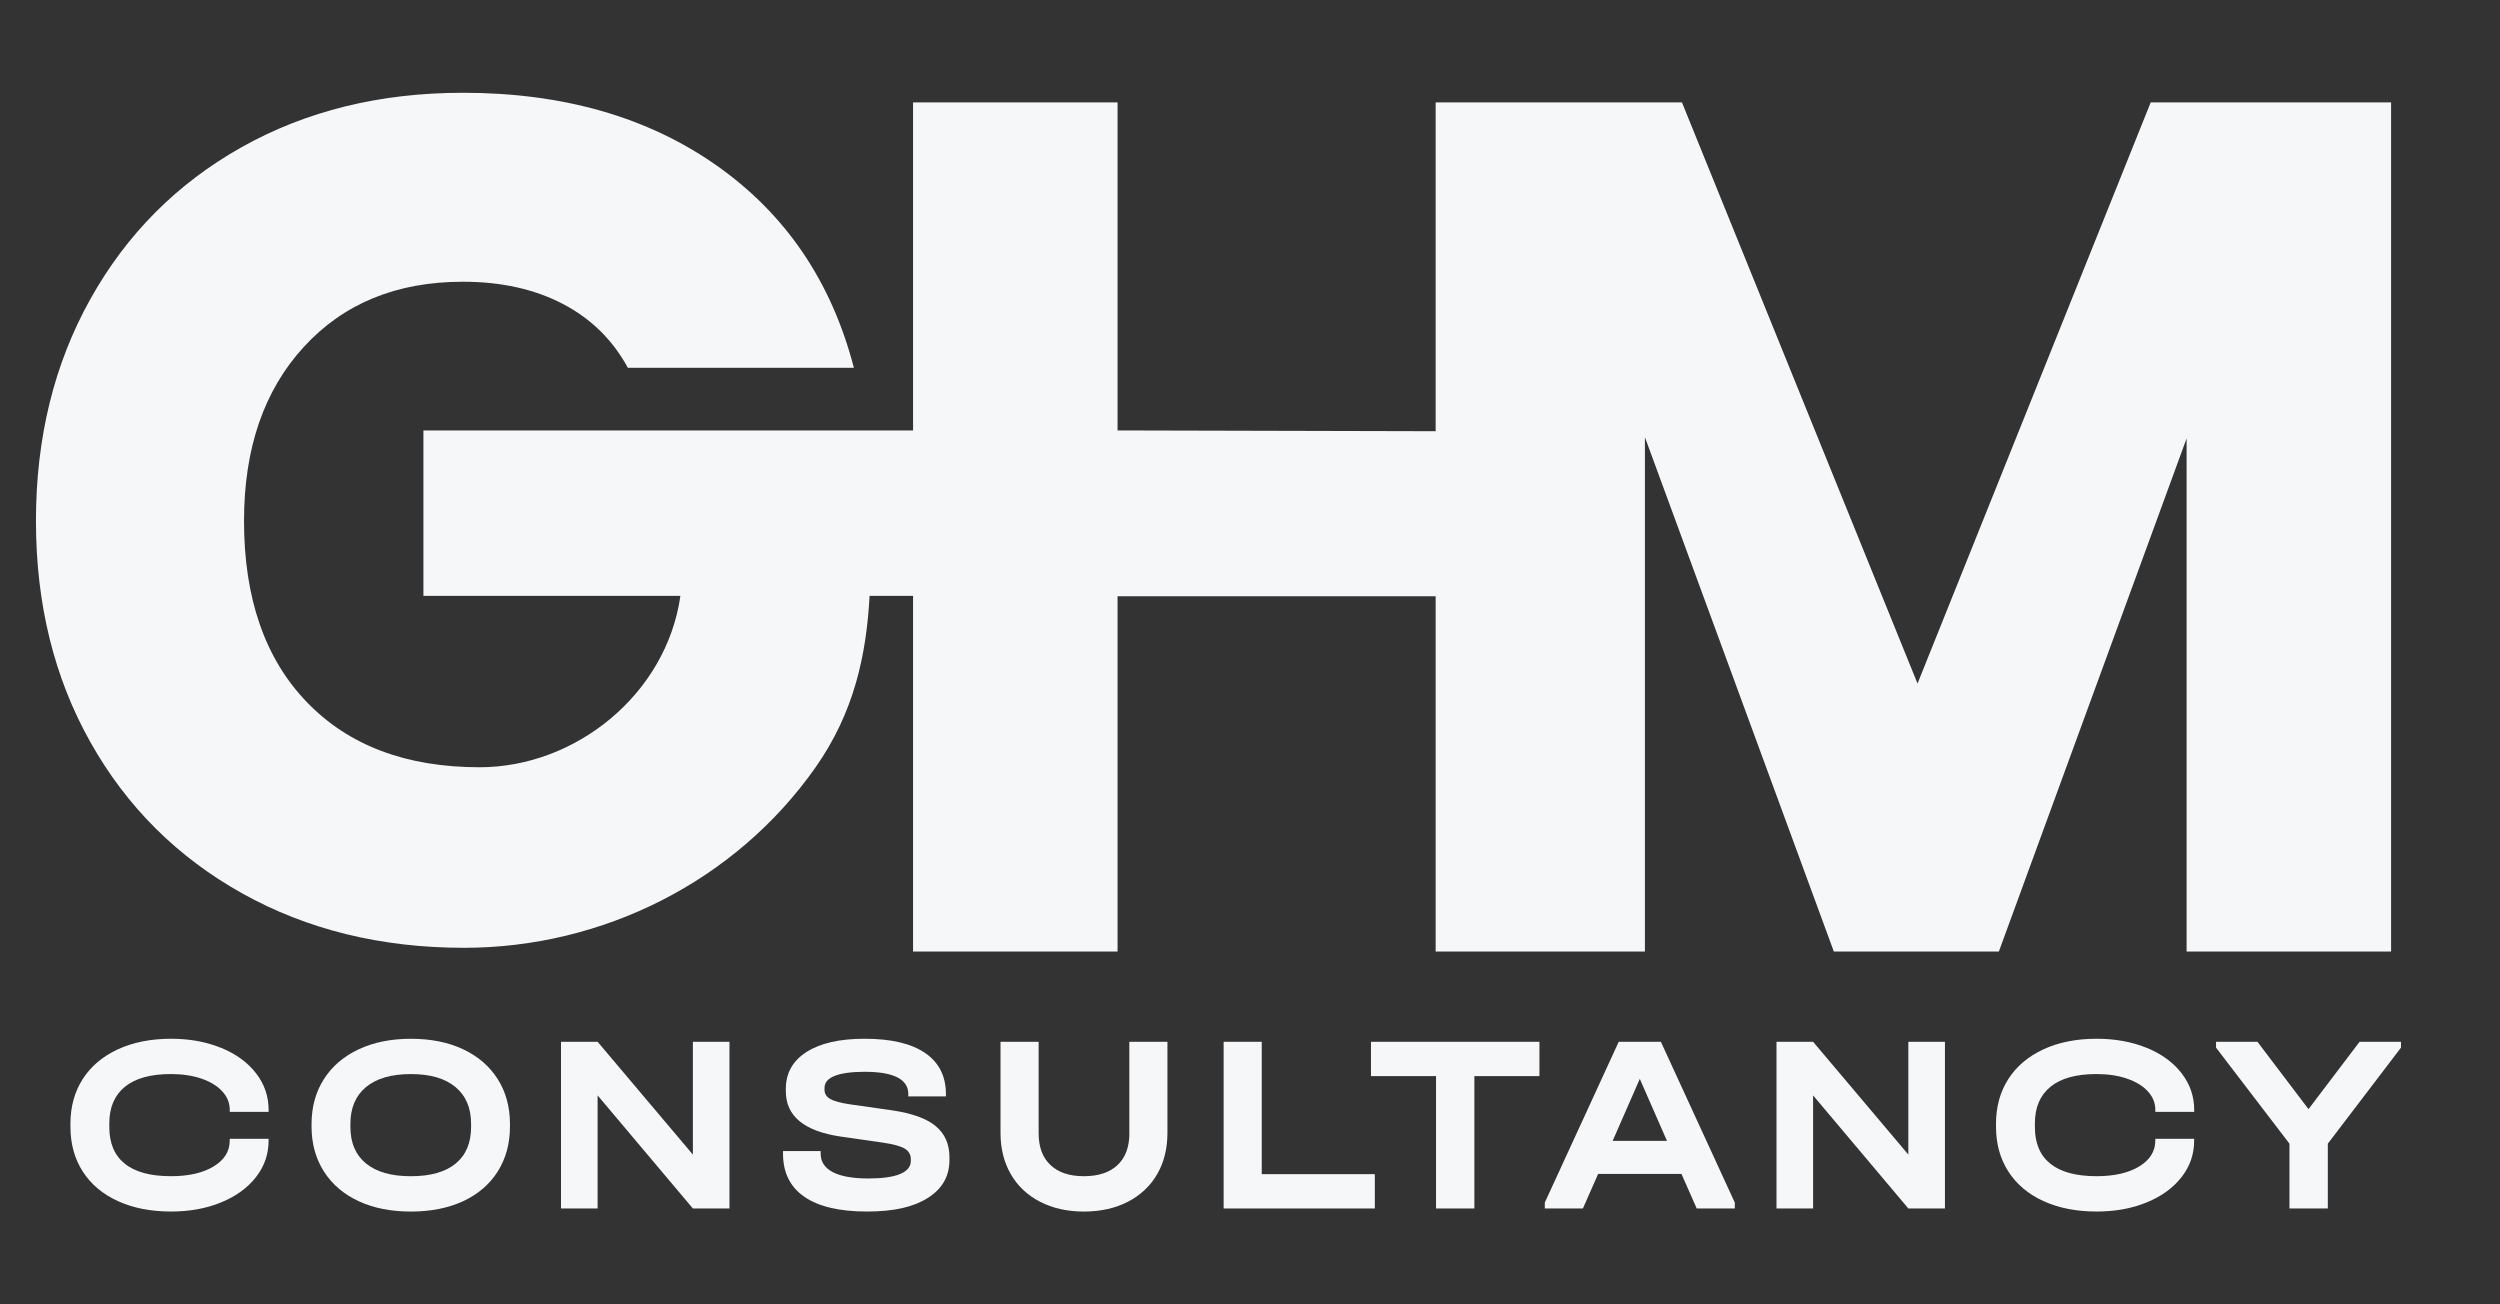 <svg width="92" height="48" viewBox="0 0 92 48" fill="none" xmlns="http://www.w3.org/2000/svg">
<rect x="0" y="0" width="92" height="48" fill="#333333" stroke="none"/>
<path d="M8.14 38.563C7.595 38.339 6.979 38.226 6.294 38.226C5.553 38.226 4.901 38.356 4.34 38.614C3.779 38.873 3.347 39.237 3.045 39.708C2.743 40.178 2.592 40.729 2.592 41.358V41.461C2.592 42.09 2.743 42.641 3.045 43.111C3.347 43.582 3.779 43.945 4.34 44.201C4.901 44.457 5.552 44.584 6.294 44.584C6.98 44.584 7.596 44.472 8.14 44.247C8.686 44.023 9.112 43.713 9.421 43.316C9.73 42.92 9.884 42.474 9.884 41.975V41.909H8.454V41.975C8.454 42.367 8.257 42.684 7.865 42.923C7.472 43.163 6.948 43.284 6.294 43.284C5.54 43.284 4.973 43.131 4.593 42.825C4.213 42.52 4.023 42.072 4.023 41.479V41.339C4.023 40.752 4.215 40.304 4.598 39.992C4.981 39.681 5.544 39.525 6.286 39.525C6.709 39.525 7.086 39.581 7.412 39.693C7.74 39.805 7.995 39.961 8.179 40.161C8.363 40.36 8.455 40.588 8.455 40.843V40.917H9.885V40.843C9.885 40.344 9.731 39.895 9.422 39.496C9.113 39.097 8.686 38.786 8.141 38.561L8.14 38.563Z" fill="#F6F7F9"/>
<path d="M17.047 38.615C16.498 38.356 15.856 38.227 15.12 38.227C14.385 38.227 13.75 38.357 13.199 38.615C12.648 38.873 12.22 39.239 11.918 39.714C11.616 40.188 11.465 40.739 11.465 41.369V41.453C11.465 42.082 11.616 42.633 11.918 43.108C12.22 43.582 12.646 43.946 13.194 44.202C13.743 44.458 14.385 44.585 15.12 44.585C15.856 44.585 16.498 44.457 17.047 44.202C17.595 43.947 18.018 43.582 18.318 43.108C18.617 42.634 18.767 42.082 18.767 41.453V41.369C18.767 40.739 18.617 40.188 18.318 39.714C18.018 39.24 17.594 38.873 17.047 38.615ZM17.336 41.471C17.336 42.057 17.148 42.505 16.771 42.817C16.393 43.128 15.844 43.285 15.12 43.285C14.397 43.285 13.854 43.128 13.47 42.817C13.087 42.505 12.895 42.057 12.895 41.471V41.358C12.895 40.772 13.087 40.321 13.47 40.003C13.853 39.685 14.403 39.526 15.12 39.526C15.837 39.526 16.378 39.685 16.761 40.003C17.144 40.321 17.336 40.772 17.336 41.358V41.471Z" fill="#F6F7F9"/>
<path d="M25.498 42.489L21.992 38.338H20.645V44.472H21.992V40.311L25.498 44.472H26.844V38.338H25.498V42.489Z" fill="#F6F7F9"/>
<path d="M34.432 41.438C34.092 41.16 33.563 40.969 32.847 40.863L31.277 40.639C30.934 40.589 30.693 40.524 30.552 40.442C30.412 40.361 30.342 40.249 30.342 40.105V40.031C30.342 39.838 30.468 39.691 30.72 39.591C30.972 39.492 31.338 39.442 31.818 39.442C32.89 39.442 33.426 39.717 33.426 40.264V40.348H34.81V40.264C34.81 39.604 34.554 39.098 34.043 38.749C33.532 38.4 32.79 38.226 31.818 38.226C30.901 38.226 30.189 38.388 29.681 38.712C29.173 39.037 28.919 39.489 28.919 40.068V40.162C28.919 41.072 29.592 41.627 30.938 41.826L32.499 42.05C32.879 42.106 33.145 42.18 33.294 42.269C33.444 42.36 33.518 42.489 33.518 42.657V42.723C33.518 42.934 33.386 43.095 33.121 43.205C32.856 43.314 32.468 43.368 31.957 43.368C31.383 43.368 30.948 43.29 30.648 43.135C30.349 42.979 30.2 42.752 30.2 42.453V42.36H28.815V42.453C28.815 43.151 29.077 43.681 29.601 44.042C30.124 44.403 30.891 44.584 31.901 44.584C32.91 44.584 33.615 44.417 34.145 44.083C34.675 43.75 34.94 43.284 34.94 42.686V42.593C34.94 42.101 34.77 41.716 34.43 41.438L34.432 41.438Z" fill="#F6F7F9"/>
<path d="M41.561 41.705C41.561 42.21 41.416 42.599 41.126 42.873C40.836 43.148 40.423 43.284 39.887 43.284C39.35 43.284 38.947 43.147 38.657 42.873C38.367 42.599 38.222 42.209 38.222 41.705V38.339H36.819V41.686C36.819 42.265 36.945 42.773 37.198 43.21C37.45 43.647 37.808 43.984 38.273 44.224C38.737 44.464 39.275 44.585 39.886 44.585C40.496 44.585 41.043 44.465 41.508 44.224C41.972 43.984 42.33 43.647 42.584 43.21C42.836 42.773 42.962 42.265 42.962 41.686V38.339H41.559V41.705H41.561Z" fill="#F6F7F9"/>
<path d="M46.432 38.338H45.03V44.472H50.593V43.209H46.432V38.338Z" fill="#F6F7F9"/>
<path d="M50.452 39.601H52.846V44.472H54.257V39.601H56.651V38.338H50.452V39.601Z" fill="#F6F7F9"/>
<path d="M59.569 38.338L56.848 44.256V44.472H58.251L58.811 43.201H61.878L62.439 44.472H63.841V44.256L61.12 38.338H59.568H59.569ZM59.345 41.985L60.345 39.703L61.345 41.985H59.345Z" fill="#F6F7F9"/>
<path d="M70.227 42.489L66.722 38.338H65.375V44.472H66.722V40.311L70.227 44.472H71.574V38.338H70.227V42.489Z" fill="#F6F7F9"/>
<path d="M79.002 38.563C78.456 38.339 77.841 38.226 77.156 38.226C76.414 38.226 75.762 38.356 75.201 38.614C74.641 38.873 74.209 39.237 73.907 39.708C73.605 40.178 73.453 40.729 73.453 41.358V41.461C73.453 42.09 73.605 42.641 73.907 43.111C74.209 43.582 74.641 43.945 75.201 44.201C75.762 44.457 76.413 44.584 77.156 44.584C77.842 44.584 78.457 44.472 79.002 44.247C79.548 44.023 79.974 43.713 80.282 43.316C80.591 42.92 80.745 42.474 80.745 41.975V41.909H79.315V41.975C79.315 42.367 79.118 42.684 78.726 42.923C78.334 43.163 77.81 43.284 77.156 43.284C76.401 43.284 75.835 43.131 75.454 42.825C75.074 42.52 74.884 42.072 74.884 41.479V41.339C74.884 40.752 75.076 40.304 75.459 39.992C75.842 39.681 76.405 39.525 77.147 39.525C77.571 39.525 77.947 39.581 78.273 39.693C78.601 39.805 78.856 39.961 79.04 40.161C79.224 40.36 79.316 40.588 79.316 40.843V40.917H80.746V40.843C80.746 40.344 80.592 39.895 80.283 39.496C79.975 39.097 79.548 38.786 79.003 38.561L79.002 38.563Z" fill="#F6F7F9"/>
<path d="M86.832 38.338L84.953 40.816L83.074 38.338H81.55V38.553L84.252 42.087V44.472H85.664V42.087L88.356 38.553V38.338H86.832Z" fill="#F6F7F9"/>
<path d="M32 21.928H33.601V35.016H41.126V21.942H52.832V35.016H60.533V16.089L67.485 35.016H73.558L80.467 16.134V35.016H87.992V3.768H79.146L70.565 25.155L61.896 3.768H52.832V15.869L41.126 15.84V3.768H33.601V15.84H15.582V21.928H25.039C24.526 25.536 21.197 28.235 17.649 28.235C14.95 28.235 12.831 27.436 11.291 25.837C9.75 24.238 8.98 22.015 8.98 19.169C8.98 16.5 9.713 14.366 11.181 12.766C12.647 11.167 14.598 10.368 17.033 10.368C18.441 10.368 19.666 10.639 20.707 11.181C21.749 11.724 22.548 12.509 23.106 13.536H31.423C30.601 10.368 28.921 7.888 26.384 6.099C23.846 4.31 20.729 3.414 17.033 3.414C13.982 3.414 11.268 4.082 8.892 5.416C6.516 6.752 4.66 8.615 3.326 11.005C1.99 13.397 1.323 16.118 1.323 19.169C1.323 22.221 1.99 24.934 3.326 27.31C4.66 29.686 6.523 31.542 8.915 32.877C11.306 34.212 14.026 34.879 17.078 34.879C22.177 34.879 27.064 32.433 30.008 28.245C31.428 26.225 31.882 24.117 32.001 21.926L32 21.928Z" fill="#F6F7F9"/>
</svg>
